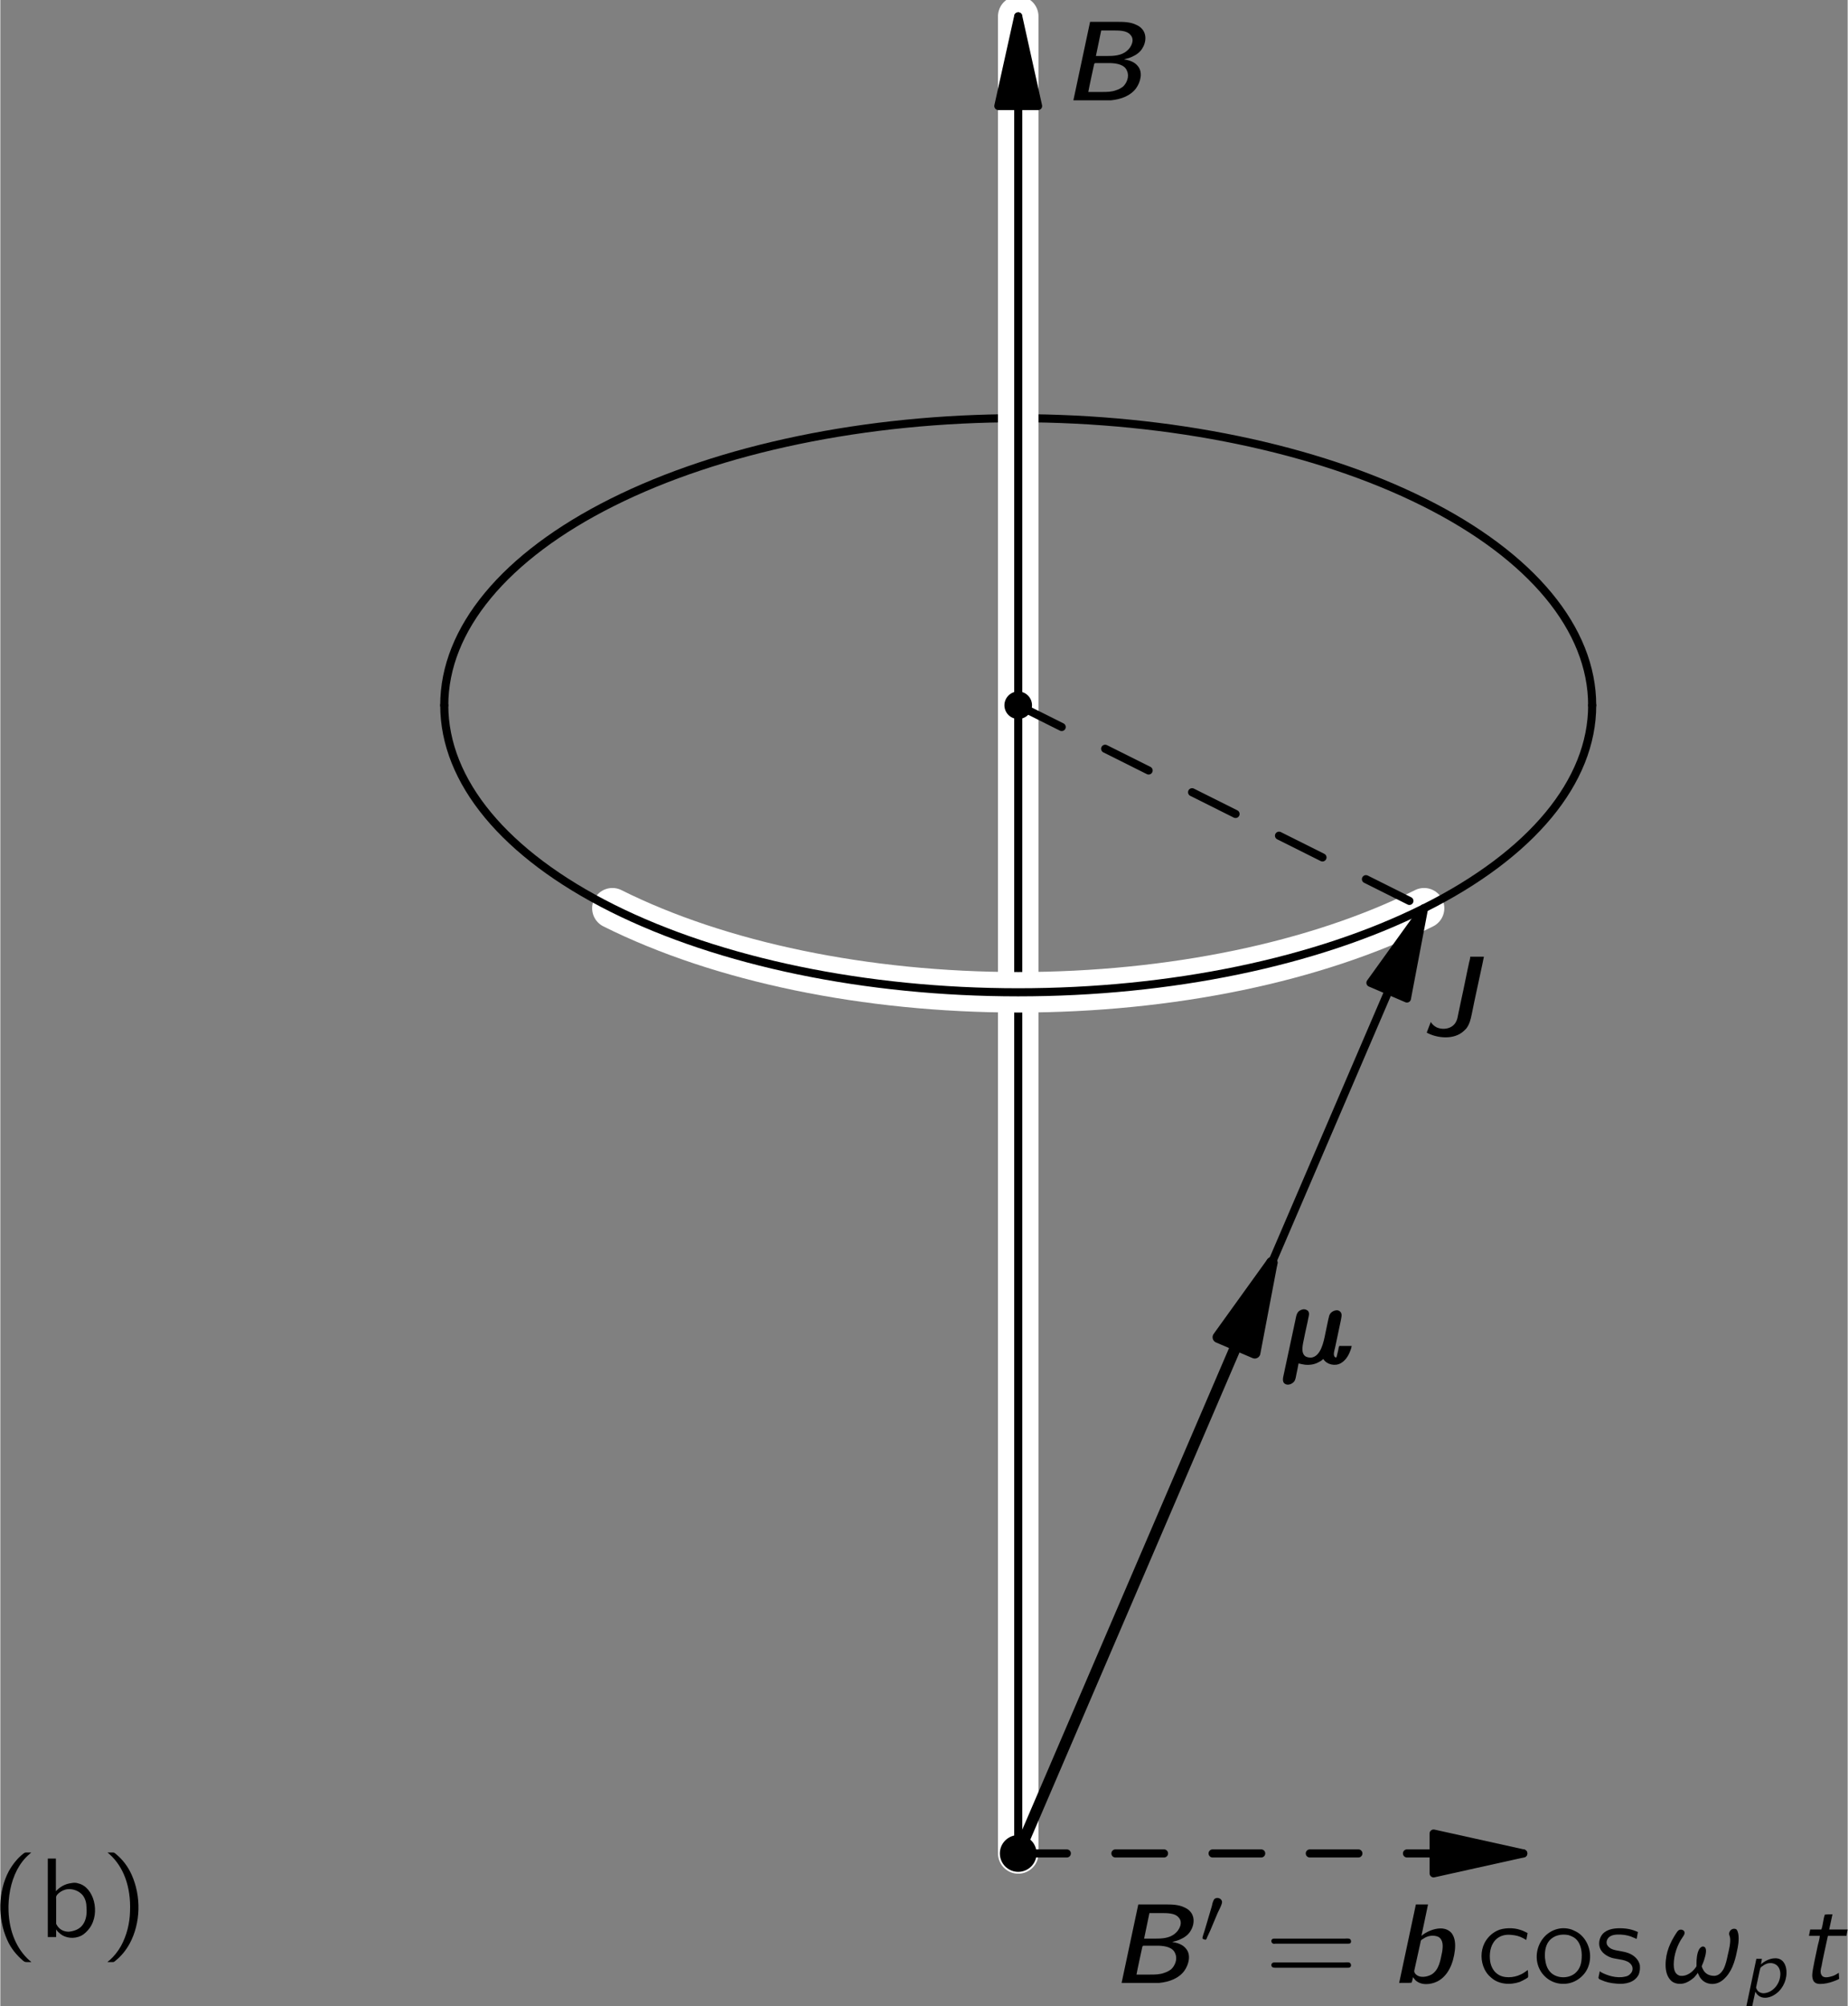 <?xml version="1.0" encoding="UTF-8" standalone="no"?>
<!-- Created with Inkscape (http://www.inkscape.org/) -->
<svg xmlns:dc="http://purl.org/dc/elements/1.1/" xmlns:cc="http://creativecommons.org/ns#" xmlns:rdf="http://www.w3.org/1999/02/22-rdf-syntax-ns#" xmlns:svg="http://www.w3.org/2000/svg" xmlns="http://www.w3.org/2000/svg" xmlns:xlink="http://www.w3.org/1999/xlink" version="1.1" width="158.1pt" height="171.6pt" viewBox="0 0 114.047 123.83" id="svg26418">
  <rect x="0" y="0" width="114.047" height="123.83" fill="#808080" stroke="none"/>
  <defs id="defs26420">
    <g id="g26422">
      <g id="glyph0-0"/>
      <g id="glyph0-1">
        <path d="M 2.578,1.547 C 2.547,1.5 2.5,1.469 2.453,1.438 1.688,0.75 1.219,-0.312 1.172,-1.594 c -0.031,-0.875 0.125,-1.781 0.531,-2.562 0.203,-0.375 0.438,-0.688 0.75,-0.953 C 2.5,-5.156 2.547,-5.188 2.578,-5.219 l -0.25,0 c -0.156,0 -0.141,0 -0.25,0.078 -0.359,0.281 -0.656,0.656 -0.891,1.078 -0.656,1.234 -0.703,2.906 -0.094,4.25 0.219,0.5 0.562,0.922 0.984,1.281 0.094,0.062 0.094,0.078 0.25,0.078 l 0.25,0 z m 0,0" id="path26426"/>
      </g>
      <g id="glyph0-2">
        <path d="m 0.641,-2.641 c 0.125,-0.062 0.219,-0.141 0.344,-0.203 C 1.203,-2.938 1.438,-2.984 1.688,-3 1.75,-3.016 1.828,-3.016 1.906,-3.016 c 0.281,0.047 0.516,0.234 0.594,0.5 0.078,0.203 0.047,0.453 0.047,0.656 -0.359,0 -0.734,0.031 -1.094,0.125 -0.5,0.125 -1.125,0.375 -1.062,1.016 0.047,0.281 0.203,0.562 0.469,0.703 C 1.031,0.062 1.234,0.062 1.438,0.047 1.734,0.016 2.062,-0.062 2.312,-0.25 c 0.094,-0.062 0.172,-0.141 0.25,-0.219 l 0,0.469 0.484,0 0,-1.828 c 0,-0.188 0.031,-0.391 -0.016,-0.594 -0.062,-0.484 -0.5,-0.844 -0.953,-0.938 -0.281,-0.047 -0.719,0.016 -0.953,0.062 -0.078,0.031 -0.469,0.156 -0.5,0.219 -0.031,0.031 -0.016,0.094 -0.016,0.125 0.016,0.109 0.031,0.203 0.031,0.312 z m 1.906,1.016 0,0.516 c 0,0.141 0,0.266 -0.062,0.391 -0.078,0.141 -0.219,0.25 -0.375,0.297 -0.328,0.125 -0.781,0.141 -1.062,-0.094 C 0.969,-0.562 0.906,-0.641 0.891,-0.75 0.812,-1.047 1.078,-1.281 1.312,-1.391 1.641,-1.547 2.109,-1.625 2.547,-1.625 z m 0,0" id="path26429"/>
      </g>
      <g id="glyph0-3">
        <path d="m 0.438,-5.219 c 0.031,0.031 0.078,0.062 0.125,0.109 0.859,0.766 1.328,2 1.266,3.516 -0.016,0.75 -0.203,1.5 -0.562,2.156 C 1.078,0.891 0.844,1.188 0.562,1.438 0.516,1.469 0.469,1.5 0.438,1.547 l 0.25,0 c 0.156,0 0.141,0 0.234,-0.078 0.375,-0.297 0.672,-0.672 0.891,-1.078 0.672,-1.25 0.719,-2.906 0.109,-4.25 C 1.688,-4.375 1.359,-4.797 0.938,-5.141 0.844,-5.219 0.844,-5.219 0.688,-5.219 l -0.25,0 z m 0,0" id="path26432"/>
      </g>
      <g id="glyph0-4">
        <path d="m 0.578,-4.844 0,4.844 0.516,0 0,-0.469 0,0 c 0.062,0.109 0.172,0.203 0.266,0.281 0.312,0.25 0.828,0.328 1.281,0.109 0.203,-0.109 0.375,-0.281 0.516,-0.469 C 3.844,-1.5 3.422,-3.094 2.453,-3.312 c -0.125,-0.047 -0.281,-0.047 -0.422,-0.016 -0.406,0.047 -0.719,0.25 -0.953,0.5 l 0,-2.016 -0.5,0 z M 1.812,-2.953 c 0.328,-0.031 0.703,0.109 0.922,0.375 0.172,0.219 0.234,0.5 0.234,0.766 0.031,0.375 -0.016,0.781 -0.25,1.078 -0.203,0.266 -0.531,0.375 -0.844,0.406 -0.266,0 -0.5,-0.094 -0.672,-0.312 C 1.172,-0.688 1.125,-0.75 1.094,-0.812 c 0,-0.047 0,-0.094 0,-0.125 l 0,-1.391 c 0,-0.062 -0.016,-0.141 0.016,-0.203 0.031,-0.078 0.094,-0.125 0.156,-0.188 0.156,-0.125 0.344,-0.219 0.547,-0.234 z m 0,0" id="path26435"/>
      </g>
      <g id="glyph0-5">
        <path d="m 0.438,-2.672 c -0.062,0.094 0,0.219 0.094,0.25 0.047,0.016 0.094,0 0.141,0 l 4.453,0 c 0.062,0 0.109,0 0.172,-0.031 0.078,-0.094 0.031,-0.266 -0.094,-0.281 -0.109,-0.016 -0.219,0 -0.312,0 l -4.219,0 C 0.562,-2.734 0.5,-2.75 0.438,-2.672 z m 0,1.484 c -0.062,0.094 0,0.219 0.094,0.234 C 0.578,-0.938 0.625,-0.938 0.672,-0.938 l 4.453,0 c 0.062,0 0.109,0 0.172,-0.047 0.078,-0.094 0.031,-0.25 -0.094,-0.281 -0.109,-0.016 -0.219,0 -0.312,0 l -4.234,0 c -0.094,0 -0.172,0 -0.219,0.078 z m 0,0" id="path26438"/>
      </g>
      <g id="glyph0-6">
        <path d="M 3.188,-0.797 C 3.125,-0.766 3.078,-0.719 3.031,-0.688 2.938,-0.625 2.844,-0.562 2.734,-0.516 2.312,-0.312 1.672,-0.266 1.297,-0.562 1.031,-0.75 0.859,-1.109 0.844,-1.5 0.812,-1.953 0.922,-2.453 1.297,-2.75 1.5,-2.906 1.766,-3 2.141,-2.969 2.469,-2.938 2.656,-2.891 2.922,-2.75 c 0.062,0.031 0.109,0.078 0.172,0.094 L 3.172,-3.078 C 3.016,-3.156 2.875,-3.234 2.703,-3.281 c -0.406,-0.141 -1.031,-0.125 -1.391,0.047 -0.344,0.156 -0.625,0.438 -0.797,0.766 -0.25,0.5 -0.25,1.109 0,1.625 0.094,0.188 0.219,0.359 0.391,0.5 0.469,0.438 1.188,0.484 1.781,0.281 0.141,-0.062 0.266,-0.125 0.391,-0.203 0.047,-0.031 0.109,-0.062 0.125,-0.094 C 3.219,-0.406 3.188,-0.797 3.188,-0.797 z m 0,0" id="path26441"/>
      </g>
      <g id="glyph0-7">
        <path d="M 0.703,-2.781 C 0.25,-2.234 0.141,-1.422 0.5,-0.781 0.781,-0.281 1.359,0.125 2.109,0.047 2.75,-0.016 3.281,-0.484 3.469,-1 3.734,-1.703 3.531,-2.531 2.953,-3.016 2.797,-3.141 2.625,-3.219 2.438,-3.297 1.719,-3.531 1.062,-3.219 0.703,-2.781 z M 2.25,-2.953 c 0.109,0.031 0.203,0.078 0.297,0.125 0.438,0.25 0.547,0.812 0.516,1.281 -0.016,0.328 -0.094,0.641 -0.328,0.875 C 2.344,-0.25 1.531,-0.234 1.125,-0.672 0.906,-0.906 0.828,-1.219 0.797,-1.547 0.766,-2 0.859,-2.391 1.094,-2.641 c 0.266,-0.281 0.688,-0.406 1.156,-0.312 z m 0,0" id="path26444"/>
      </g>
      <g id="glyph0-8">
        <path d="m 0.297,-0.719 c -0.016,0.094 -0.031,0.203 -0.062,0.312 0,0.031 -0.031,0.094 0,0.125 0.016,0.047 0.094,0.078 0.141,0.094 0.312,0.141 0.578,0.203 0.984,0.234 0.5,0.047 1.094,-0.062 1.344,-0.562 0.047,-0.125 0.078,-0.266 0.078,-0.406 0,-0.094 0,-0.188 -0.031,-0.266 C 2.641,-1.516 2.359,-1.734 2.062,-1.844 1.891,-1.906 1.719,-1.938 1.547,-1.969 1.297,-2.016 0.984,-2.047 0.812,-2.266 0.672,-2.422 0.703,-2.641 0.844,-2.797 1.016,-2.969 1.281,-3 1.609,-2.984 c 0.297,0.016 0.547,0.078 0.781,0.188 0.062,0.016 0.125,0.062 0.188,0.078 L 2.656,-3.141 C 2.312,-3.297 2,-3.375 1.516,-3.375 1.094,-3.375 0.734,-3.281 0.5,-3.047 c -0.234,0.25 -0.312,0.656 -0.156,0.969 0.141,0.266 0.422,0.438 0.703,0.531 0.406,0.109 0.938,0.094 1.172,0.391 0.156,0.172 0.141,0.438 -0.031,0.594 -0.078,0.094 -0.203,0.156 -0.328,0.172 -0.531,0.125 -1.109,-0.078 -1.438,-0.25 -0.047,-0.031 -0.094,-0.062 -0.125,-0.078 z m 0,0" id="path26447"/>
      </g>
      <g id="glyph1-0"/>
      <g id="glyph1-1">
        <path d="M 1.672,-4.844 0.641,0 l 1.688,0 c 0.203,0 0.422,0 0.625,0 0.656,-0.062 1.234,-0.297 1.562,-0.75 0.266,-0.375 0.438,-0.984 0.094,-1.375 -0.203,-0.25 -0.5,-0.344 -0.844,-0.406 C 3.875,-2.562 3.969,-2.578 4.062,-2.609 4.328,-2.703 4.578,-2.828 4.766,-3.031 5.094,-3.391 5.219,-3.984 4.906,-4.375 4.812,-4.5 4.672,-4.594 4.531,-4.656 c -0.375,-0.188 -0.812,-0.188 -1.234,-0.188 l -1.625,0 z m 0.359,2.109 0.328,-1.578 0.672,0 c 0.453,0 0.906,0 1.125,0.266 0.297,0.297 0.062,0.781 -0.219,1 -0.344,0.297 -0.828,0.312 -1.25,0.312 l -0.656,0 z M 1.562,-0.516 C 1.578,-0.656 1.906,-2.156 1.906,-2.156 1.922,-2.219 1.922,-2.297 2,-2.297 l 0.953,0 c 0.375,0.016 0.859,0.094 1,0.484 0.156,0.344 -0.016,0.75 -0.25,0.969 C 3.578,-0.75 3.438,-0.672 3.281,-0.625 3,-0.516 2.703,-0.516 2.406,-0.516 l -0.844,0 z m 0,0" id="path26451"/>
      </g>
      <g id="glyph1-2">
        <path d="M 3.031,-4.844 C 3.031,-4.734 3,-4.625 2.969,-4.516 2.797,-3.75 2.656,-2.984 2.484,-2.219 l -0.188,0.891 c -0.031,0.172 -0.062,0.359 -0.141,0.5 -0.219,0.438 -0.797,0.531 -1.203,0.344 C 0.797,-0.562 0.688,-0.672 0.594,-0.812 l 0,0 c -0.078,0.219 -0.172,0.438 -0.25,0.656 0.625,0.344 1.688,0.469 2.297,-0.109 0.062,-0.062 0.141,-0.125 0.188,-0.203 C 3,-0.719 3.062,-1 3.125,-1.297 3.25,-1.969 3.859,-4.703 3.875,-4.844 l -0.844,0 z m 0,0" id="path26454"/>
      </g>
      <g id="glyph1-3">
        <path d="m 1.219,-0.016 c 0.141,0.031 0.266,0.062 0.391,0.078 0.328,0.031 0.625,-0.016 0.906,-0.188 0.078,-0.031 0.156,-0.094 0.219,-0.156 l 0.016,0 c 0.219,0.344 0.734,0.453 1.078,0.25 0.281,-0.156 0.469,-0.453 0.578,-0.75 C 4.453,-0.891 4.484,-0.984 4.5,-1.094 l -0.688,0 c -0.016,0 -0.047,-0.016 -0.062,0 C 3.703,-1.078 3.703,-0.984 3.688,-0.953 3.672,-0.812 3.625,-0.672 3.594,-0.531 3.578,-0.469 3.578,-0.359 3.5,-0.391 c -0.016,0 -0.016,0 -0.031,-0.016 -0.141,-0.109 -0.031,-0.438 0,-0.562 l 0.344,-1.625 c 0.031,-0.203 0.141,-0.484 -0.031,-0.625 -0.047,-0.047 -0.125,-0.078 -0.188,-0.078 -0.188,0 -0.375,0.109 -0.453,0.266 C 3.094,-2.953 3.094,-2.844 3.062,-2.766 L 2.875,-1.875 C 2.766,-1.328 2.594,-0.453 2,-0.375 1.859,-0.375 1.781,-0.391 1.672,-0.438 1.312,-0.641 1.5,-1.25 1.562,-1.578 c 0.062,-0.344 0.25,-1.125 0.25,-1.188 0.031,-0.156 0.109,-0.359 -0.016,-0.5 C 1.75,-3.297 1.703,-3.328 1.656,-3.344 1.484,-3.391 1.344,-3.312 1.25,-3.25 c -0.172,0.141 -0.188,0.391 -0.234,0.594 -0.062,0.297 -0.719,3.344 -0.75,3.5 -0.016,0.125 -0.031,0.25 0.062,0.359 C 0.5,1.375 0.797,1.281 0.938,1.109 1.031,1 1.047,0.844 1.078,0.688 1.094,0.609 1.219,0.031 1.219,-0.016 z m 0,0" id="path26457"/>
      </g>
      <g id="glyph1-4">
        <path d="M 1.516,-4.844 0.484,0 C 0.734,-0.016 1.031,0.016 1.25,-0.016 1.297,-0.125 1.312,-0.25 1.344,-0.359 l 0,0 c 0.031,0.062 0.094,0.125 0.141,0.188 C 1.844,0.172 2.438,0.109 2.844,-0.094 3.516,-0.438 3.828,-1.219 3.922,-2 3.969,-2.391 3.938,-2.797 3.719,-3.078 3.219,-3.656 2.234,-3.234 1.859,-2.906 2,-3.547 2.125,-4.188 2.266,-4.844 l -0.75,0 z m 1.391,2 C 3.219,-2.656 3.188,-2.25 3.141,-1.938 3.031,-1.391 2.953,-0.828 2.5,-0.531 2.234,-0.375 1.75,-0.266 1.484,-0.562 c -0.016,-0.031 -0.062,-0.078 -0.062,-0.125 -0.016,-0.016 0,-0.062 0,-0.094 0.078,-0.375 0.359,-1.641 0.375,-1.703 0.016,-0.156 0.047,-0.172 0.188,-0.25 0.234,-0.172 0.609,-0.25 0.922,-0.109 z m 0,0" id="path26460"/>
      </g>
      <g id="glyph2-0"/>
      <g id="glyph2-1">
        <path d="m 1.031,-2.781 c -0.016,0 -0.047,0.016 -0.062,0.016 -0.125,0.047 -0.141,0.172 -0.188,0.281 L 0.734,-2.281 0.281,-0.75 c -0.016,0.047 -0.141,0.406 -0.125,0.453 0,0.047 0.078,0.062 0.125,0.078 0.016,0 0.047,0.016 0.062,0.016 0.062,-0.016 0.078,-0.094 0.094,-0.141 l 0.203,-0.438 0.453,-1.078 c 0.047,-0.094 0.234,-0.469 0.25,-0.562 C 1.438,-2.656 1.203,-2.812 1.031,-2.781 z m 0,0" id="path26464"/>
      </g>
      <g id="glyph3-0"/>
      <g id="glyph3-1">
        <path d="m 2.141,-0.625 c 0.094,0.203 0.125,0.312 0.297,0.469 C 2.703,0.078 3.094,0.125 3.422,-0.016 3.609,-0.094 3.75,-0.219 3.891,-0.375 c 0.438,-0.484 0.594,-1.172 0.719,-1.812 0.062,-0.312 0.109,-0.859 -0.062,-1.094 -0.031,-0.047 -0.094,-0.062 -0.172,-0.062 -0.141,0 -0.281,0.125 -0.297,0.281 C 4.062,-2.984 4.109,-2.922 4.125,-2.844 4.203,-2.531 4.047,-1.953 4,-1.75 c -0.062,0.297 -0.125,0.609 -0.266,0.891 -0.125,0.219 -0.297,0.406 -0.562,0.422 -0.344,0 -0.578,-0.141 -0.703,-0.391 -0.031,-0.062 -0.078,-0.141 -0.078,-0.203 0,-0.031 0.062,-0.172 0.078,-0.203 0.078,-0.203 0.219,-0.625 0.172,-0.844 C 2.625,-2.188 2.547,-2.25 2.453,-2.25 c -0.109,0.016 -0.188,0.109 -0.234,0.188 -0.125,0.234 -0.156,0.578 -0.156,0.875 0,0.156 0.016,0.156 -0.062,0.25 -0.188,0.266 -0.531,0.531 -0.906,0.5 -0.047,0 -0.094,-0.016 -0.125,-0.031 -0.266,-0.109 -0.312,-0.422 -0.312,-0.672 0,-0.594 0.234,-1.234 0.531,-1.656 C 1.234,-2.875 1.328,-2.969 1.328,-3.094 c 0,-0.172 -0.203,-0.234 -0.344,-0.172 -0.078,0.047 -0.141,0.141 -0.188,0.219 -0.344,0.531 -0.641,1.156 -0.641,1.938 0,0.406 0.109,0.781 0.391,1.016 0.266,0.188 0.625,0.188 0.906,0.062 C 1.625,-0.109 1.781,-0.219 1.922,-0.344 2,-0.438 2.078,-0.516 2.141,-0.625 z m 0,0" id="path26468"/>
      </g>
      <g id="glyph3-2">
        <path d="m 0.844,-3.297 -0.078,0.391 0.672,0 C 1.422,-2.703 1.359,-2.5 1.312,-2.312 1.25,-2 0.969,-0.781 0.969,-0.484 c 0,0.109 0.016,0.219 0.062,0.328 C 1.109,0 1.25,0.062 1.469,0.062 1.734,0.062 2.016,0 2.266,-0.094 2.328,-0.109 2.594,-0.219 2.625,-0.25 c 0.016,-0.031 0,-0.078 0,-0.094 C 2.625,-0.438 2.609,-0.531 2.609,-0.625 2.469,-0.547 2.406,-0.484 2.219,-0.422 2,-0.359 1.672,-0.266 1.547,-0.484 1.438,-0.641 1.5,-0.875 1.547,-1.047 1.562,-1.203 1.922,-2.844 1.938,-2.906 l 1.141,0 0.078,-0.391 -1.141,0 0.203,-0.938 c -0.156,0 -0.328,0 -0.469,0.016 -0.109,0.281 -0.109,0.641 -0.219,0.922 l -0.047,0 -0.641,0 z m 0,0" id="path26471"/>
      </g>
      <g id="glyph4-0"/>
      <g id="glyph4-1">
        <path d="m 1.203,-2.016 0.062,-0.344 -0.344,0 -0.672,3.188 0.359,0 0.25,-1.156 C 0.906,-0.25 0.953,-0.172 1.031,-0.109 1.297,0.125 1.688,0.062 1.984,-0.109 2.469,-0.375 2.781,-0.938 2.781,-1.484 2.797,-1.844 2.656,-2.281 2.266,-2.375 c -0.422,-0.094 -0.875,0.172 -1.062,0.359 z m 0.875,-0.016 c 0.281,0.141 0.359,0.484 0.312,0.766 -0.062,0.516 -0.484,1 -1.016,1.031 -0.172,0 -0.344,-0.078 -0.422,-0.234 C 0.938,-0.516 0.906,-0.547 0.906,-0.578 c 0,-0.062 0.031,-0.125 0.031,-0.172 0.047,-0.172 0.203,-1 0.234,-1.047 0.031,-0.047 0.078,-0.094 0.125,-0.109 0.203,-0.172 0.5,-0.266 0.781,-0.125 z m 0,0" id="path26475"/>
      </g>
    </g>
    <clipPath id="clip1">
      <path d="m -248,666 612,0 0,-792 -612,0 0,792 z m 0,0" id="path26478"/>
    </clipPath>
    <clipPath id="clip2">
      <path d="m 27.051,252.801 73,0 0,-254 -73,0 0,254 z m 0,0" id="path26481"/>
    </clipPath>
  </defs>
  <g transform="translate(-0.847,-135.362)" id="g26915">
    <path d="m 99.121,178.891 c 0,-4.699 -3.734,-9.207 -10.379,-12.527 -6.645,-3.324 -15.656,-5.191 -25.055,-5.191 -9.398,0 -18.41,1.867 -25.055,5.191 -6.645,3.32 -10.379,7.828 -10.379,12.527" id="path26528" style="fill:none;stroke:#000000;stroke-width:0.5;stroke-linecap:round;stroke-linejoin:round;stroke-miterlimit:10"/>
    <path d="m 63.688,249.754 0,-113.383" id="path26530" style="fill:none;stroke:#ffffff;stroke-width:2.5;stroke-linecap:round;stroke-linejoin:round;stroke-miterlimit:10"/>
    <path d="m 63.688,249.754 0,-113.383" id="path26532" style="fill:none;stroke:#000000;stroke-width:0.5;stroke-linecap:round;stroke-linejoin:round;stroke-miterlimit:10"/>
    <path d="m 64.914,141.906 -1.227,-5.535 -1.227,5.535" id="path26534"/>
    <path d="m 64.914,141.906 -1.227,-5.535 -1.227,5.535 2.453,0 z m 0,0" id="path26536" style="fill:none;stroke:#000000;stroke-width:0.5;stroke-linecap:round;stroke-linejoin:round;stroke-miterlimit:10"/>
    <path d="m 38.633,191.418 c 6.645,3.32 15.656,5.188 25.055,5.188 9.398,0 18.41,-1.867 25.055,-5.188" id="path26538" style="fill:none;stroke:#ffffff;stroke-width:2.5;stroke-linecap:round;stroke-linejoin:round;stroke-miterlimit:10"/>
    <path d="m 28.254,178.891 c 0,4.695 3.734,9.203 10.379,12.527 6.645,3.32 15.656,5.188 25.055,5.188 9.398,0 18.41,-1.867 25.055,-5.188 6.645,-3.324 10.379,-7.828 10.379,-12.527" id="path26540" style="fill:none;stroke:#000000;stroke-width:0.5;stroke-linecap:round;stroke-linejoin:round;stroke-miterlimit:10"/>
    <path d="m 64.539,178.891 c 0,-0.227 -0.09,-0.441 -0.25,-0.602 -0.16,-0.16 -0.375,-0.25 -0.602,-0.25 -0.227,0 -0.441,0.09 -0.602,0.25 -0.16,0.16 -0.25,0.375 -0.25,0.602 0,0.223 0.09,0.441 0.25,0.602 0.16,0.156 0.375,0.246 0.602,0.246 0.227,0 0.441,-0.09 0.602,-0.246 0.16,-0.16 0.25,-0.379 0.25,-0.602" id="path26542"/>
    <path d="m 63.688,178.891 25.055,12.527" id="path26544" style="fill:none;stroke:#000000;stroke-width:0.5;stroke-linecap:round;stroke-linejoin:round;stroke-miterlimit:10;stroke-dasharray:3, 3"/>
    <path d="M 63.688,249.754 88.742,191.418" id="path26546" style="fill:none;stroke:#000000;stroke-width:0.5;stroke-linecap:round;stroke-linejoin:round;stroke-miterlimit:10"/>
    <path d="m 87.684,196.988 1.059,-5.57 -3.312,4.602" id="path26548"/>
    <path d="m 87.684,196.988 1.059,-5.57 -3.312,4.602 2.254,0.969 z m 0,0" id="path26550" style="fill:none;stroke:#000000;stroke-width:0.5;stroke-linecap:round;stroke-linejoin:round;stroke-miterlimit:10"/>
    <path d="m 63.688,249.754 31.18,0" id="path26552" style="fill:none;stroke:#000000;stroke-width:0.5;stroke-linecap:round;stroke-linejoin:round;stroke-miterlimit:10;stroke-dasharray:3, 3"/>
    <path d="m 89.332,250.984 5.535,-1.23 -5.535,-1.227" id="path26554"/>
    <path d="m 89.332,250.984 5.535,-1.23 -5.535,-1.227 0,2.457 z m 0,0" id="path26556" style="fill:none;stroke:#000000;stroke-width:0.5;stroke-linecap:round;stroke-linejoin:round;stroke-miterlimit:10"/>
    <path d="M 63.688,249.754 79.348,213.293" id="path26558" style="fill:none;stroke:#000000;stroke-width:0.7;stroke-linecap:round;stroke-linejoin:round;stroke-miterlimit:10"/>
    <path d="m 78.289,218.859 1.059,-5.566 -3.312,4.602" id="path26560"/>
    <path d="m 78.289,218.859 1.059,-5.566 -3.312,4.602 2.254,0.965 z m 0,0" id="path26562" style="fill:none;stroke:#000000;stroke-width:0.7;stroke-linecap:round;stroke-linejoin:round;stroke-miterlimit:10"/>
    <path d="m 64.82,249.754 c 0,-0.301 -0.117,-0.586 -0.332,-0.801 -0.211,-0.211 -0.5,-0.332 -0.801,-0.332 -0.301,0 -0.59,0.121 -0.801,0.332 -0.215,0.215 -0.332,0.5 -0.332,0.801 0,0.301 0.117,0.59 0.332,0.805 0.211,0.211 0.5,0.332 0.801,0.332 0.301,0 0.59,-0.121 0.801,-0.332 0.215,-0.215 0.332,-0.504 0.332,-0.805" id="path26564"/>
    <use transform="translate(0.182,254.914)" id="use26598" x="0" y="0" width="115" height="260" xlink:href="#glyph0-1"/>
    <use transform="translate(3.199,254.914)" id="use26600" x="0" y="0" width="115" height="260" xlink:href="#glyph0-4"/>
    <use transform="translate(7.025,254.914)" id="use26602" x="0" y="0" width="115" height="260" xlink:href="#glyph0-3"/>
    <use transform="translate(66.452,141.554)" id="use26606" x="0" y="0" width="115" height="260" xlink:href="#glyph1-1"/>
    <use transform="translate(88.562,199.251)" id="use26610" x="0" y="0" width="115" height="260" xlink:href="#glyph1-2"/>
    <use transform="translate(79.775,219.528)" id="use26614" x="0" y="0" width="115" height="260" xlink:href="#glyph1-3"/>
    <use transform="translate(69.428,257.747)" id="use26618" x="0" y="0" width="115" height="260" xlink:href="#glyph1-1"/>
    <use transform="translate(74.907,255.286)" id="use26622" x="0" y="0" width="115" height="260" xlink:href="#glyph2-1"/>
    <use transform="translate(78.899,257.747)" id="use26626" x="0" y="0" width="115" height="260" xlink:href="#glyph0-5"/>
    <use transform="translate(86.721,257.747)" id="use26630" x="0" y="0" width="115" height="260" xlink:href="#glyph1-4"/>
    <use transform="translate(91.962,257.747)" id="use26634" x="0" y="0" width="115" height="260" xlink:href="#glyph0-6"/>
    <use transform="translate(95.41,257.747)" id="use26636" x="0" y="0" width="115" height="260" xlink:href="#glyph0-7"/>
    <use transform="translate(99.289,257.747)" id="use26638" x="0" y="0" width="115" height="260" xlink:href="#glyph0-8"/>
    <use transform="translate(103.498,257.747)" id="use26642" x="0" y="0" width="115" height="260" xlink:href="#glyph3-1"/>
    <use transform="translate(108.336,258.619)" id="use26646" x="0" y="0" width="115" height="260" xlink:href="#glyph4-1"/>
    <use transform="translate(111.737,257.747)" id="use26650" x="0" y="0" width="115" height="260" xlink:href="#glyph3-2"/>
  </g>
</svg>
